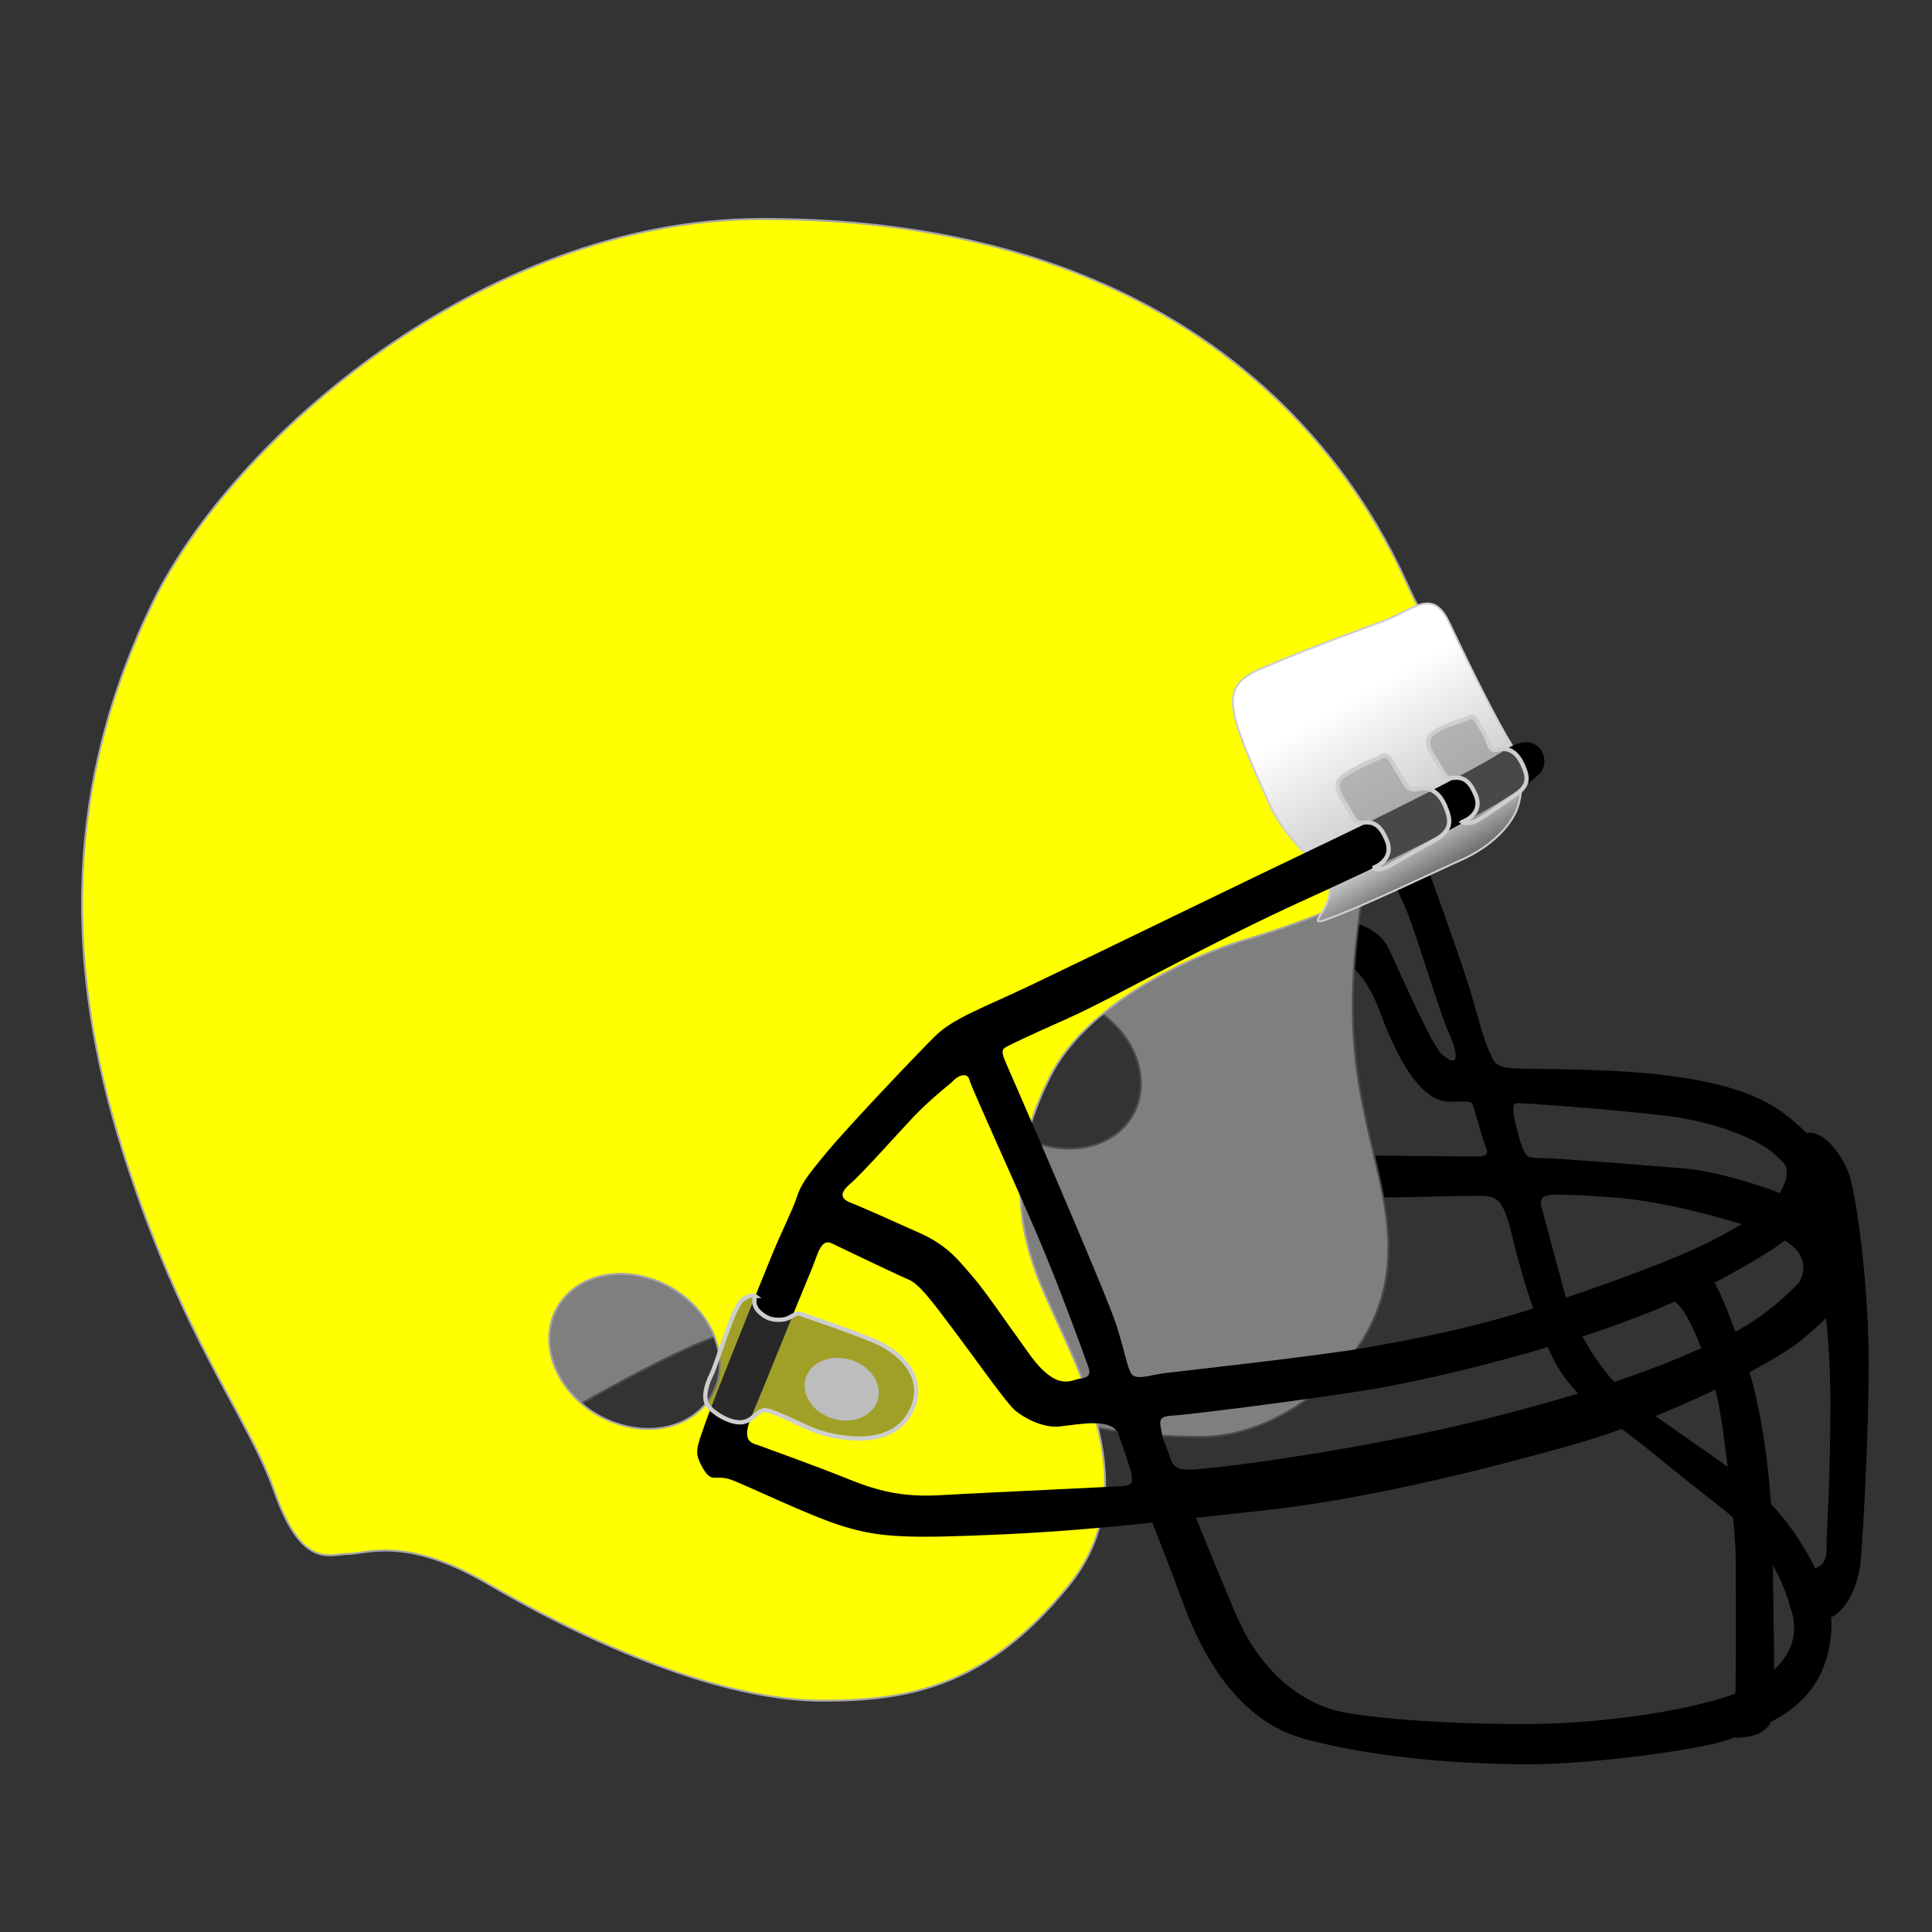 <?xml version="1.0"?><svg width="1000" height="1000" xmlns="http://www.w3.org/2000/svg" xmlns:xlink="http://www.w3.org/1999/xlink">
 <rect width="100%" height="100%" fill="#333333" stroke="none"/>
 <title>Football Helmet</title>
 <defs>
  <linearGradient id="linearGradient3896">
   <stop offset="0" stop-color="#ffffff" id="stop3898"/>
   <stop offset="0.761" stop-color="#c5c5c5" id="stop3902"/>
   <stop offset="1" stop-color="#5d5d5d" id="stop3900"/>
  </linearGradient>
  <linearGradient xlink:href="#linearGradient3896" y2="0.842" x2="0.758" y1="0.301" x1="0.478" id="linearGradient3894"/>
 </defs>
 <g>
  <title>Layer 1</title>
  <path d="m943.426,837.526c7.933,1.983 18.51,-12.561 19.832,-31.071c1.323,-18.51 3.967,-64.125 3.967,-101.145c0,-37.021 -5.289,-78.668 -9.255,-94.534c-3.967,-15.866 -21.511,-33.555 -27.105,-19.172c-4.627,11.9 0.925,13.883 4.892,31.071c3.966,17.188 11.635,57.514 11.635,102.467c0,44.954 -1.983,65.447 -1.983,76.685c0,11.239 -7.933,9.255 -9.916,11.9c-1.983,2.644 -5.289,7.272 -4.628,13.221c0.662,5.95 12.561,10.578 12.561,10.578z" fill="#000000" id="path3782"/>
  <path d="m717.889,392.656c6.56,16.763 37.9,101.309 44.459,124.632c6.56,23.322 6.758,23.276 10.204,30.611c1.642,3.494 4.873,4.795 11.662,5.102c10.945,0.495 44.459,0 72.155,2.915c27.695,2.915 48.241,8.34 62.226,17.146c13.985,8.805 24.863,22.273 27.453,29.006c2.59,6.734 -3.626,9.842 -9.842,8.288c-6.215,-1.554 -10.877,-6.216 -17.093,-12.432c-6.215,-6.215 -26.934,-16.575 -55.423,-20.2c-28.488,-3.626 -75.106,-6.734 -77.178,-6.734c-2.072,0 -3.626,-0.518 -3.108,4.662c0.518,5.179 3.626,16.575 5.18,19.683c1.554,3.108 1.554,4.143 10.36,4.143c8.805,0 56.977,4.144 71.48,5.18c14.503,1.036 33.668,6.734 45.581,10.878c11.914,4.143 26.417,12.949 32.633,18.647c6.215,5.697 9.841,13.467 9.841,19.683c0,6.215 -1.554,13.467 -5.698,19.165c-4.143,5.697 -9.323,6.215 -13.467,3.107c-4.144,-3.107 -12.949,-2.59 -7.77,-12.949c5.18,-10.359 -0.517,-19.683 -17.093,-25.381c-16.575,-5.697 -51.279,-16.057 -80.285,-18.129c-29.007,-2.072 -32.632,-1.036 -32.632,-1.036c0,0 -5.312,0.035 -3.626,6.216c4.661,17.093 11.395,42.992 13.985,51.279c2.59,8.288 13.445,29.414 25.899,41.438c15.021,14.503 51.797,36.776 68.89,51.279c17.093,14.504 27.97,32.633 33.15,43.51c5.18,10.877 6.216,11.913 7.252,18.129c1.036,6.216 -1.554,15.021 -5.18,14.503c-3.626,-0.518 -8.806,6.734 -15.021,-12.949c-6.216,-19.683 -14.503,-35.222 -39.366,-54.387c-24.863,-19.165 -37.294,-30.56 -52.833,-41.438c-11.791,-8.253 -23.309,-18.647 -30.043,-31.596c-6.733,-12.95 -16.054,-40.133 -21.237,-62.157c-4.143,-17.611 -6.733,-22.791 -13.985,-23.309c-10.346,-0.739 -44.027,1.036 -58.013,0.518c-13.985,-0.518 -27.97,-0.518 -42.991,-1.554c-15.022,-1.036 -25.381,-18.647 -3.108,-19.682c22.273,-1.036 98.414,0.517 101.522,0c3.108,-0.519 3.626,-1.554 2.072,-5.18c-1.554,-3.626 -5.697,-19.165 -6.733,-21.755c-1.036,-2.59 -7.77,-0.518 -14.504,-1.554c-6.733,-1.036 -19.165,-7.77 -33.15,-45.582c-13.985,-37.812 -33.15,-27.97 -33.15,-27.97c0,0 -2.59,4.662 -17.611,5.18c-15.021,0.518 -18.647,-8.806 -10.36,-12.432c8.288,-3.625 24.863,-10.359 36.776,-11.913c11.914,-1.554 24.345,4.144 29.007,14.503c4.662,10.36 18.647,40.92 22.791,47.654c4.143,6.733 3.285,5.572 6.215,7.769c6.216,4.662 7.252,0 1.554,-12.949c-5.697,-12.949 -18.129,-56.459 -23.826,-67.854c-5.698,-11.396 -21.237,-56.459 -26.417,-69.409c-5.18,-12.949 6.734,-22.791 11.913,-14.503c5.18,8.288 6.483,10.208 6.483,10.208z" fill="#000000" id="path3784"/>
  <path d="m586.563,400.5c-16.029,0.023 -32.591,0.75 -49.063,2.531c-87.853,9.498 -257.642,86.679 -324.125,175.719c-66.483,89.04 -5.937,169.75 -5.937,169.75c0,0 19.004,34.433 38,15.438c18.995,-18.996 86.663,-55.785 113.968,-67.657c27.306,-11.872 72.419,-24.929 123.469,8.313c51.05,33.241 99.729,39.156 138.906,39.156c39.178,0 83.097,-33.229 93.782,-73.594c10.684,-40.365 -9.502,-74.794 -14.25,-125.843c-4.749,-51.05 7.126,-98.54 14.25,-130.594c0,0 -59.542,-13.317 -129,-13.219zm-47.125,113.75c12.563,0.058 25.876,5.095 36.156,14.75c18.274,17.164 20.014,42.447 3.875,56.469c-16.14,14.021 -44.038,11.477 -62.313,-5.688c-18.274,-17.164 -20.014,-42.447 -3.875,-56.468c7.061,-6.135 16.385,-9.108 26.157,-9.063z" stroke-width="1px" stroke="#4c4c4c" fill="#7f7f7f" id="path4390"/>
  <path d="m393.844,113.344c-143.993,0.267 -274.14,114.998 -314.625,198.281c-45.737,94.088 -46.274,187.556 -15.406,284.906c30.867,97.351 64.098,135.354 78.344,175.719c14.247,40.365 28.503,32.063 38,32.063c9.498,0 29.667,-9.494 72.407,15.437c64.024,37.348 127.042,60.531 173.343,60.531c46.301,0 85.479,-8.294 127.032,-59.343c41.552,-51.05 4.745,-111.605 -13.063,-153.157c-17.808,-41.552 -14.246,-74.79 3.563,-110.406c17.808,-35.616 66.965,-60.8 102.093,-71.25c42.032,-12.503 70.736,-27.487 104.834,-42.74c34.499,-15.432 35.258,-34.42 28.135,-49.854c-7.123,-15.433 -36.815,-65.285 -46.312,-83.093c-9.498,-17.809 -72.412,-197.588 -338.344,-197.094zm-72.375,546c12.564,0.058 25.877,5.095 36.156,14.75c18.274,17.164 20.015,42.447 3.875,56.469c-16.14,14.021 -44.038,11.445 -62.312,-5.719c-18.275,-17.165 -20.015,-42.448 -3.875,-56.469c7.061,-6.134 16.384,-9.076 26.156,-9.031z" stroke="#a7a7a7" fill="#ffff00" id="path4388"/>
  <path d="m652.519,346.142c27.921,-11.861 50.3,-19.686 64.264,-25.004c15.677,-5.97 24.766,-17.087 33.503,1.527c11.307,24.089 24.897,51.377 32.463,63.466c6.845,10.938 5.621,27.593 0.98,35.901c-6.984,12.499 -20.423,20.123 -28.418,23.55c-7.995,3.426 -48.281,23.007 -69.217,30.513c-12.127,4.349 7.857,-8.936 0.478,-21.182c-5.679,-9.424 -21.435,-20.902 -29.049,-37.749c-23.747,-52.546 -26.022,-61.578 -5.004,-71.022z" stroke-width="1px" stroke="#cecece" fill="url(#linearGradient3894)" id="path3786"/>
  <path d="m779.534,387.879c-16.945,11.202 -68.442,36.627 -97.69,50.496c-28.62,13.566 -122.78,59.383 -147.906,71.375c-25.127,11.992 -40.542,17.136 -50.25,26.844c-9.709,9.708 -43.954,45.669 -55.375,59.375c-11.422,13.705 -13.716,17.147 -16,24c-2.285,6.853 -7.438,16.55 -13.719,31.969c-6.282,15.418 -29.119,71.959 -33.688,85.093c-4.568,13.135 -5.693,14.849 -1.125,22.844c4.569,7.995 6.264,3.435 13.688,5.719c7.424,2.284 40.561,18.852 59.406,24.562c18.845,5.711 33.13,6.284 82.813,4c27.84,-1.28 52.278,-3.492 76.718,-6.062c2.36,5.937 9.088,22.917 15.5,40.406c7.636,20.824 24.979,61.088 63.157,71.5c38.177,10.412 84.694,13.188 116.625,13.188c31.93,0 90.211,-7.635 104.093,-13.188c13.883,-5.553 42.264,-13.38 50,-43.031c4.056,-15.547 1.885,-25.298 -2.079,-35.171c-3.372,-8.398 -21.002,-0.193 -17.215,9.738c5.852,15.342 -0.165,28.889 -17.518,39.995c-17.354,11.106 -72.868,20.844 -119.375,20.844c-46.507,0 -81.211,-3.473 -95.094,-6.25c-13.883,-2.777 -39.573,-14.593 -54.844,-50.687c-10.679,-25.243 -17.383,-41.784 -20.593,-49.782c11.816,-1.319 23.861,-2.688 36.531,-4.062c47.398,-5.14 105.649,-18.871 158.187,-33.719c52.538,-14.848 106.781,-43.962 119.344,-54.812c12.563,-10.851 26.99,-22.319 24.563,-38.844c-0.955,-6.502 -4.357,-7.995 -9,-7.156c-4.043,0.729 -6.904,5.686 -17.125,16.406c-22.554,23.654 -42.839,30.789 -63.157,39.594c-10.722,4.646 -49.937,19.889 -112.437,34.5c-62.5,14.61 -130.666,23.125 -140.406,23.125c-9.741,0 -8.99,-4.718 -11.188,-9.938c-2.755,-6.542 -2.792,-7.979 -3.437,-11.156c-0.977,-4.806 -0.552,-6.501 6.093,-6.906c11.755,-0.718 86.425,-10.38 110.219,-14.875c45.738,-8.642 86.735,-21.256 103.375,-26.532c37.069,-12.382 65.587,-24.84 96.75,-44.593c10.695,-7.127 21.536,-16.257 28,-26.344c6.985,-10.901 -0.267,-25.244 -12.812,-36.344c-12.097,-10.703 -21.719,-4.577 -21.719,0.563c0,5.139 2.303,8.579 9.156,13.718c6.853,5.14 5.694,11.983 1.125,19.407c-4.568,7.423 -11.389,11.435 -30.969,22.312c-19.579,10.877 -63.63,26.666 -95.718,37c-32.089,10.334 -63.076,16.305 -88.094,20.656c-25.018,4.351 -94.642,11.975 -103.344,13.063c-8.702,1.088 -15.762,4.332 -17.937,-0.563c-2.176,-4.895 -2.199,-8.134 -7.094,-23.906c-4.895,-15.772 -53.971,-128.605 -57.063,-135.562c-3.092,-6.958 -2.311,-7.704 0.782,-9.25c3.092,-1.547 8.563,-4.345 31.343,-14.469c22.781,-10.125 72.297,-38.551 123.188,-61.594c33.792,-15.301 100.864,-46.801 120.242,-64.494c7.499,-6.847 0.084,-24.248 -16.927,-13.002zm-280.596,168.621c1.394,0.026 2.432,0.856 2.843,2.5c0.94,3.759 23.475,53.065 34.75,79.375c11.276,26.31 23.966,61.084 25.375,65.313c1.41,4.228 4.732,9.182 -2.812,9.875c-4.385,0.402 -11.748,7.514 -26.313,-12.688c-14.564,-20.202 -23.016,-32.889 -29.593,-40.406c-6.578,-7.517 -12.217,-15.517 -26.782,-22.094c-14.564,-6.577 -31.491,-14.091 -35.25,-15.5c-3.758,-1.409 -8.453,-3.736 -1.406,-9.844c7.047,-6.107 24.919,-26.324 32.906,-34.781c7.987,-8.457 19.719,-17.844 19.719,-17.844c2.378,-2.642 4.769,-3.939 6.563,-3.906zm-70.188,86.531c0.506,0.033 1.041,0.191 1.625,0.469c7.228,3.439 34.474,16.544 39.844,18.781c5.369,2.237 11.169,9.83 23.25,25.938c12.081,16.108 27.744,38.483 32.219,42.062c4.474,3.58 13.863,8.958 22.812,8.063c8.949,-0.895 27.305,-4.918 30.438,4.031c3.132,8.949 6.718,19.241 6.718,21.031c0,1.79 2.222,5.365 -4.937,5.813c-7.159,0.447 -64.862,3.136 -82.313,4.031c-17.45,0.895 -32.234,3.125 -56.843,-6.719c-24.61,-9.843 -42.932,-16.116 -47.407,-17.906c-4.474,-1.79 -11.201,-1.328 -4.937,-16.094c6.264,-14.765 24.17,-59.498 27.75,-68c3.579,-8.501 3.676,-8.821 5.125,-12.75c1.372,-3.721 3.111,-8.98 6.656,-8.75z" fill="#000000" id="path2990"/>
  <path d="m862.17,658.372c-1.789,5.817 -1.789,11.517 0.448,12.859c2.237,1.342 11.046,0.029 25.504,49.219c3.591,12.217 10.291,70.696 10.291,86.804c0,16.108 0.448,80.092 -0.895,83.672c-1.342,3.579 -3.132,8.949 2.685,8.501c5.817,-0.447 11.634,-1.342 15.661,-6.711c4.027,-5.37 1.789,-49.667 1.789,-87.699c0,-38.033 -6.264,-79.198 -14.318,-101.57c-8.054,-22.372 -14.765,-42.06 -22.372,-47.877c-7.606,-5.816 -17.432,-1.619 -18.793,2.802z" fill="#000000" id="path3780"/>
  <path d="m710.53,449.292c0,0 11.778,-3.804 7.14,-14.626c-2.941,-6.862 -6.185,-9.663 -11.982,-8.89c-4.598,0.613 -4.252,-1.546 -8.117,-7.731c-3.866,-6.184 -8.504,-12.368 -1.933,-16.62c8.293,-5.366 16.234,-8.117 19.713,-10.05c3.478,-1.932 4.638,2.706 7.73,7.344c3.717,5.188 4.644,11.08 10.436,9.663c6.325,-1.547 11.641,1.637 14.688,9.277c2.241,5.619 4.373,11.656 -5.29,17.067c-7.295,4.086 -18.532,10.376 -23.943,13.468c-5.411,3.092 -8.442,1.098 -8.442,1.098z" stroke-width="2.2" stroke-miterlimit="4" stroke="#cecece" fill-opacity="0.529" fill="#898989" id="path3788"/>
  <path d="m756.81,425.442c0,0 11.413,-3.689 6.919,-14.183c-2.85,-6.653 -5.993,-9.37 -11.611,-8.62c-4.455,0.594 -4.12,-1.499 -7.866,-7.496c-3.745,-5.997 -8.24,-11.993 -1.872,-16.116c8.035,-5.203 14.388,-5.634 17.759,-7.508c3.371,-1.874 4.495,2.624 7.491,7.121c3.602,5.031 2.263,10.744 7.875,9.37c6.13,-1.5 10.386,2.035 13.338,9.443c2.172,5.449 2.448,9.513 -5.573,14.76c-6.782,4.436 -13.036,9.165 -18.279,12.164c-5.244,2.998 -8.181,1.065 -8.181,1.065z" stroke-width="2.2" stroke-miterlimit="4" stroke="#cecece" fill-opacity="0.529" fill="#898989" id="path3796"/>
  <path d="m390.9,670.806c0,0 -1.879,-1.41 -6.577,1.879c-4.698,3.289 -13.155,32.887 -15.974,38.525c-2.819,5.638 -4.698,12.685 -1.879,16.444c2.819,3.758 11.745,9.396 17.853,8.456c6.107,-0.939 7.987,-7.047 12.685,-6.107c4.698,0.939 17.383,7.517 24.43,10.336c7.047,2.819 36.646,10.805 48.391,-7.048c11.746,-17.853 -1.879,-32.887 -17.853,-39.464c-15.974,-6.578 -33.827,-12.215 -37.115,-13.625c-3.289,-1.409 -5.168,2.349 -9.866,2.819c-4.699,0.47 -8.457,-0.47 -12.216,-4.228c-3.758,-3.759 -1.879,-7.987 -1.879,-7.987z" stroke-width="2.2" stroke-miterlimit="4" stroke="#cecece" fill-opacity="0.531" fill="#4c4c4c" id="path3860"/>
  <path d="m454.279,724.778c-2.574,8.396 -13.008,12.64 -23.298,9.477c-10.291,-3.163 -16.538,-12.535 -13.952,-20.928c2.575,-8.397 13.008,-12.641 23.298,-9.477c10.291,3.163 16.539,12.535 13.952,20.928z" fill-rule="nonzero" fill="#bdbdbd" id="path3862"/>
 </g>
</svg>